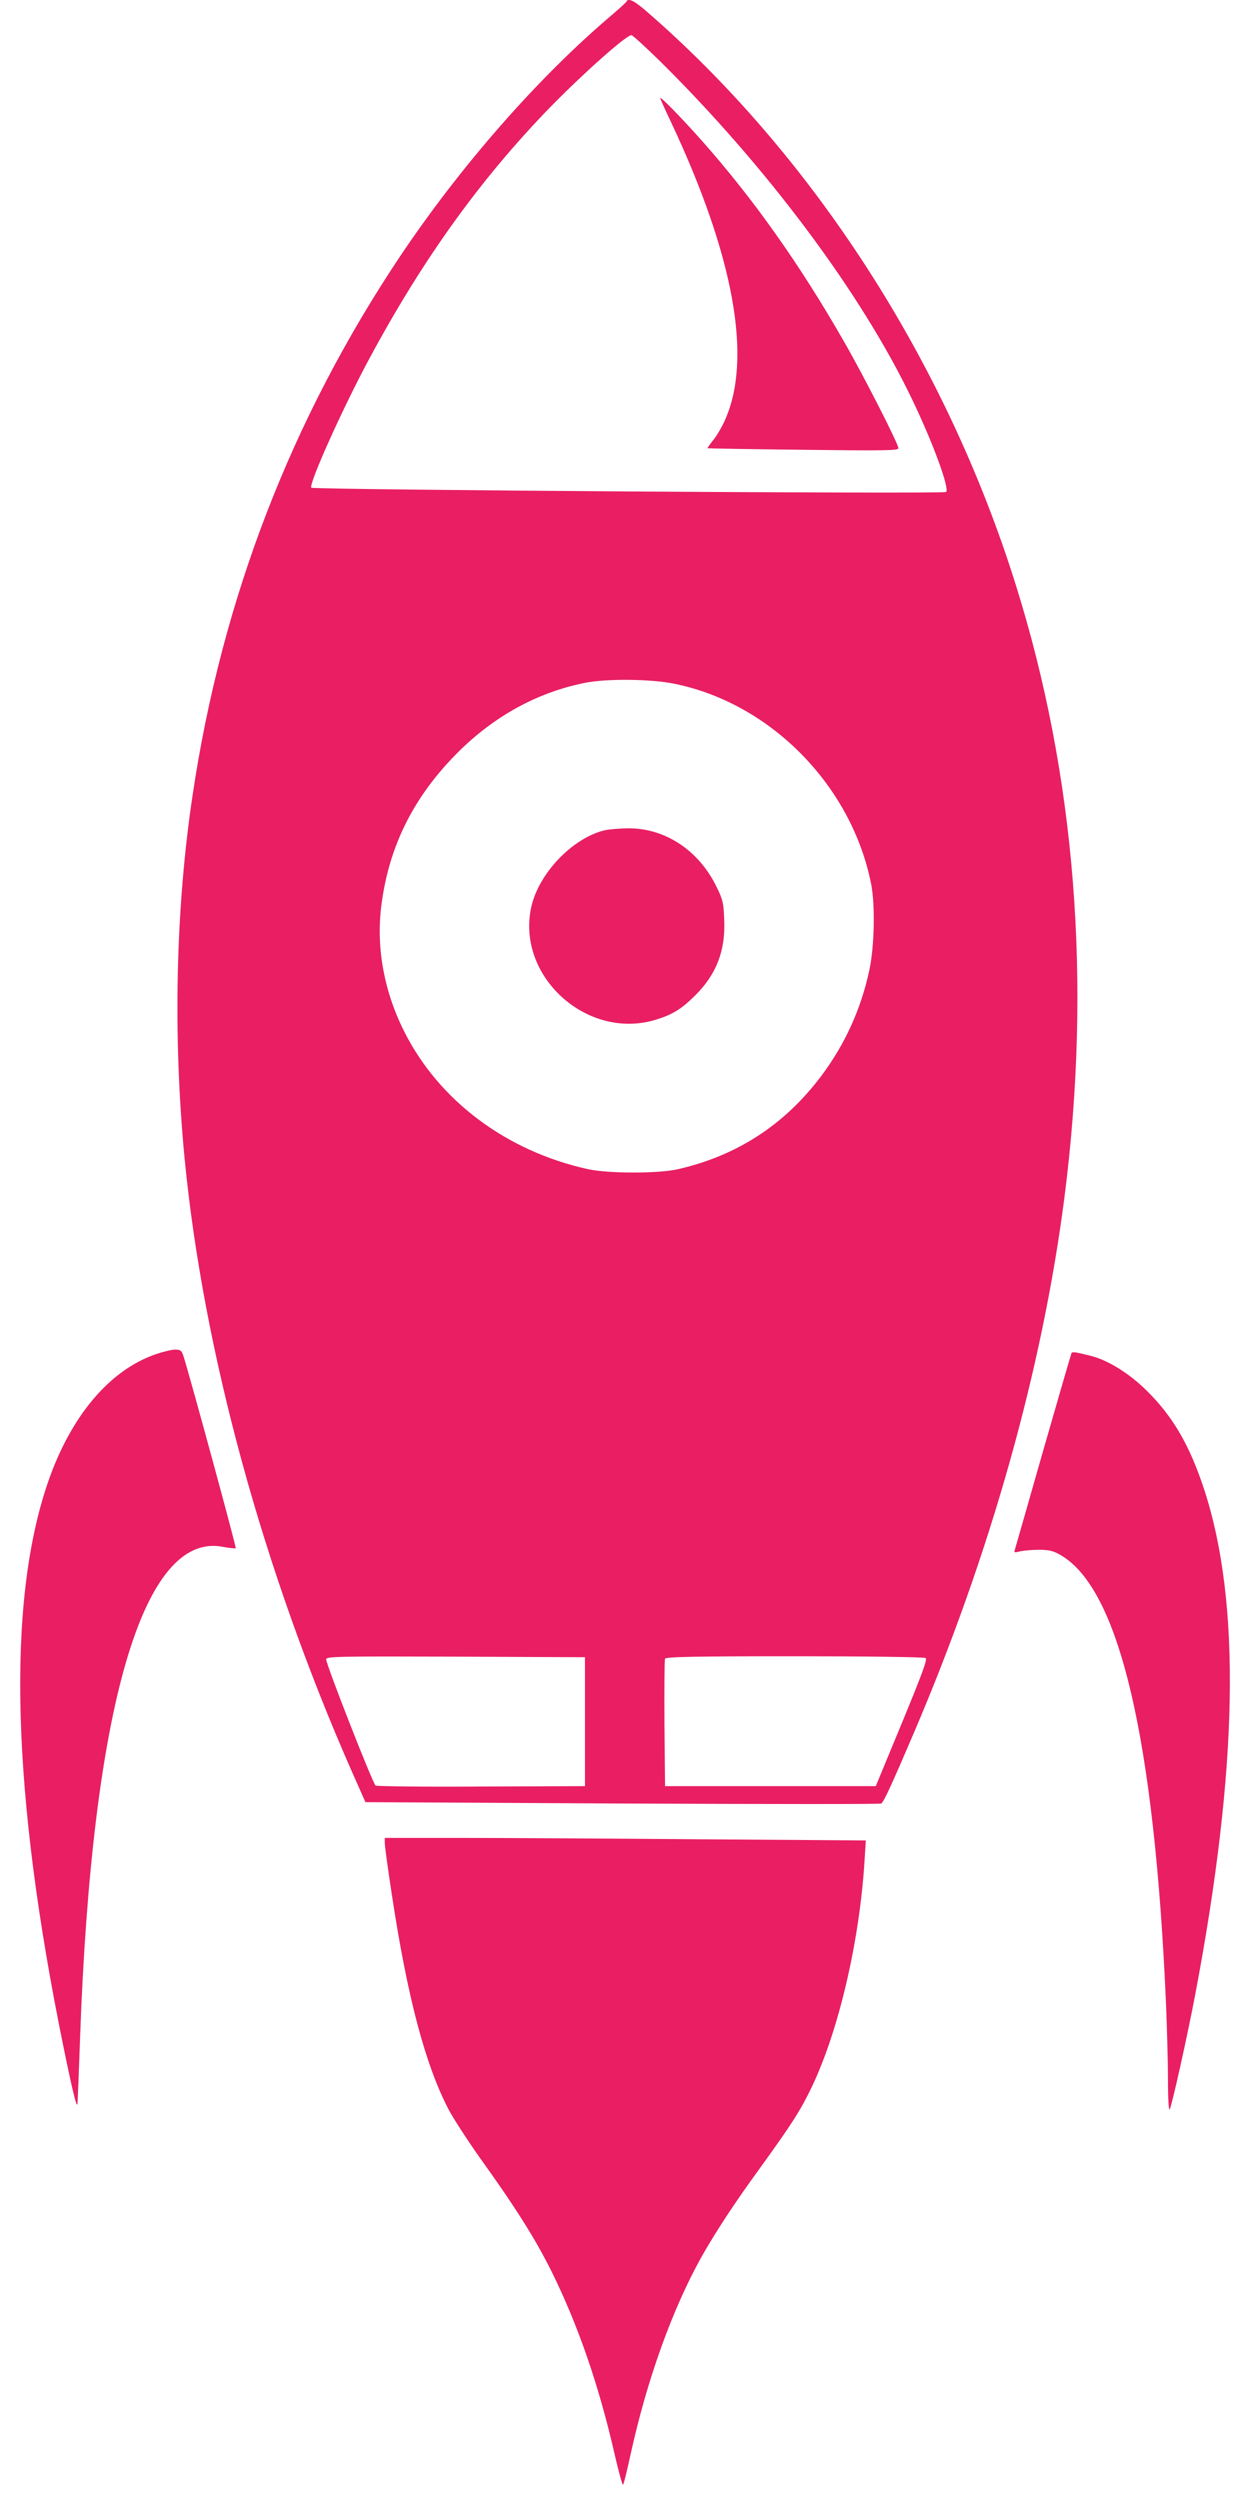 <?xml version="1.0" standalone="no"?>
<!DOCTYPE svg PUBLIC "-//W3C//DTD SVG 20010904//EN"
 "http://www.w3.org/TR/2001/REC-SVG-20010904/DTD/svg10.dtd">
<svg version="1.0" xmlns="http://www.w3.org/2000/svg"
 width="640pt" height="1280pt" viewBox="0 0 640 1280"
 preserveAspectRatio="xMidYMid meet">
<g transform="translate(0,1280) scale(0.1,-0.1)"
fill="#e91e63" stroke="none">
<path d="M3208 12793 c-1 -5 -37 -37 -78 -72 -374 -317 -771 -770 -1080 -1231
-558 -834 -915 -1759 -1064 -2762 -87 -580 -101 -1232 -41 -1858 96 -989 401
-2107 859 -3146 l67 -151 1315 -7 c723 -3 1320 -4 1326 0 13 8 53 95 168 364
392 918 657 1862 770 2740 141 1102 57 2160 -250 3138 -357 1141 -1038 2196
-1891 2935 -61 53 -92 68 -101 50z m170 -305 c550 -544 1033 -1191 1292 -1733
106 -220 193 -457 174 -474 -11 -11 -3239 11 -3250 22 -16 15 165 417 301 668
273 507 567 914 920 1278 172 176 391 371 418 371 6 0 71 -60 145 -132z m75
-3189 c495 -100 910 -525 1008 -1029 20 -106 16 -318 -10 -437 -42 -198 -125
-381 -247 -543 -188 -250 -432 -408 -736 -477 -100 -22 -354 -22 -458 1 -418
92 -764 352 -941 706 -105 209 -145 437 -115 655 39 290 159 533 368 750 192
200 422 329 674 379 110 22 337 20 457 -5z m-458 -5314 l0 -330 -530 -2 c-291
-2 -535 1 -542 5 -14 9 -253 619 -253 646 0 15 51 16 663 14 l662 -3 0 -330z
m1744 326 c10 -7 -16 -77 -121 -332 l-134 -324 -540 0 -539 0 -3 320 c-1 176
0 325 3 332 3 10 143 13 662 13 362 0 664 -4 672 -9z"/>
<path d="M3380 12298 c0 -3 25 -59 56 -124 323 -687 418 -1214 274 -1529 -15
-33 -41 -78 -59 -99 -17 -22 -30 -40 -29 -41 2 -1 222 -5 491 -8 416 -5 487
-4 487 8 0 22 -178 371 -278 545 -226 395 -464 731 -727 1028 -104 117 -215
231 -215 220z"/>
<path d="M3096 8549 c-163 -39 -335 -217 -375 -389 -82 -357 286 -691 640
-580 83 26 129 54 200 125 107 107 154 228 147 385 -3 88 -7 104 -41 173 -92
186 -265 299 -456 296 -42 -1 -93 -5 -115 -10z"/>
<path d="M799 5867 c-237 -81 -435 -315 -552 -652 -215 -621 -188 -1598 78
-2895 47 -230 69 -320 72 -290 1 14 7 165 13 335 60 1695 322 2596 732 2515
33 -6 62 -9 65 -7 4 4 -232 871 -268 985 -9 27 -15 32 -42 32 -18 0 -62 -11
-98 -23z"/>
<path d="M5486 5872 c-2 -4 -68 -231 -146 -503 -77 -271 -143 -500 -145 -507
-4 -11 2 -12 28 -5 17 4 61 8 97 8 53 0 75 -6 112 -28 300 -175 479 -943 538
-2297 5 -124 10 -299 10 -390 0 -98 4 -159 9 -150 11 19 90 374 130 585 221
1164 236 2011 46 2590 -74 225 -159 372 -294 505 -89 88 -198 156 -286 178
-80 20 -94 22 -99 14z"/>
<path d="M1970 3364 c0 -15 16 -133 36 -263 79 -523 171 -872 291 -1102 25
-47 95 -155 155 -240 188 -262 286 -417 372 -589 135 -273 242 -582 322 -932
21 -92 41 -164 44 -160 4 4 21 75 39 157 84 383 214 744 364 1012 72 127 166
271 300 455 161 223 206 293 263 412 137 286 244 742 270 1152 l7 111 -864 6
c-475 4 -1029 7 -1231 7 l-368 0 0 -26z"/>
</g>
</svg>
